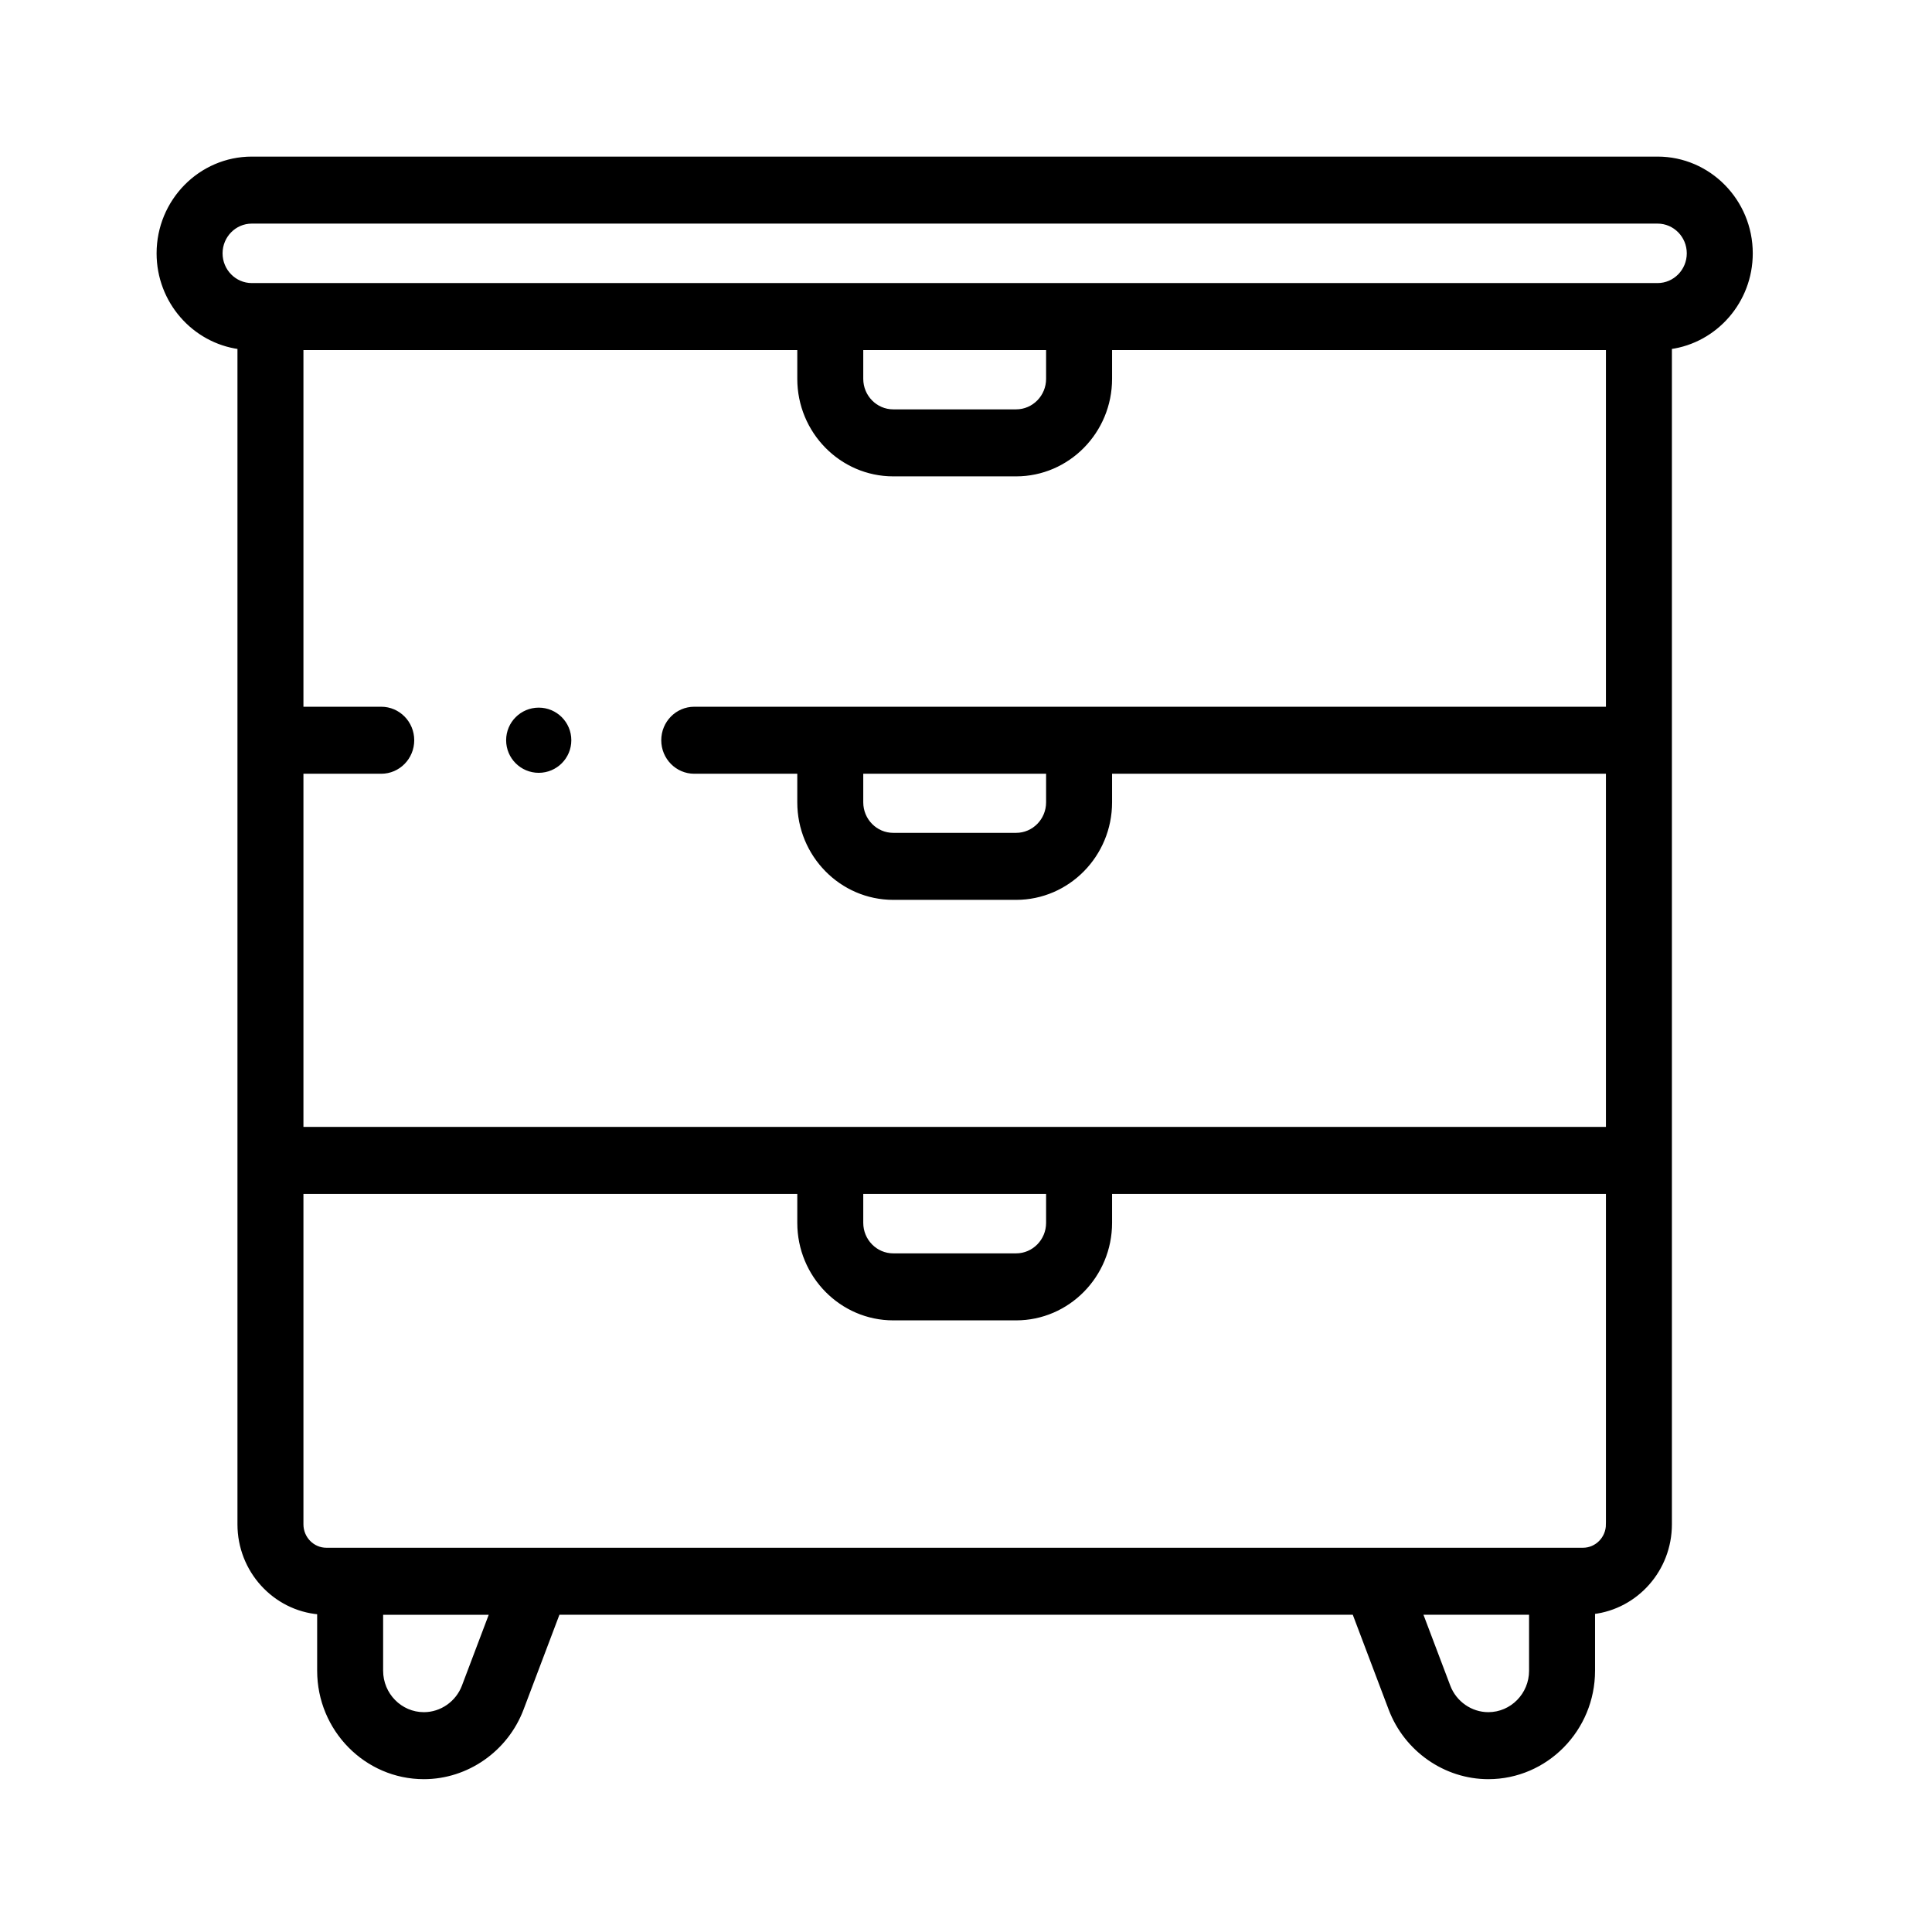 <svg width="512" height="512" xmlns="http://www.w3.org/2000/svg" version="1.1" xml:space="preserve">
 <desc>Created with Fabric.js 3.6.3</desc>

 <g>
  <title>Layer 1</title>
  <g stroke="null">
   <g stroke="null">
    <path stroke="null" d="m439.273,42l-372.547,0c-13.634,0 -24.727,11.276 -24.727,25.137c0,12.723 9.349,23.262 21.43,24.906l0,311.926c0,12.266 9.309,22.357 21.121,23.37l0,15.413c0,15.576 12.465,28.248 27.787,28.248c11.415,0 21.838,-7.277 25.936,-18.108l9.633,-25.463l210.942,0l9.633,25.463c4.098,10.831 14.521,18.108 25.936,18.108c15.322,0 27.787,-12.672 27.787,-28.248l0,-15.49c11.452,-1.37 20.366,-11.291 20.366,-23.293l0,-311.926c12.081,-1.645 21.43,-12.183 21.43,-24.906c0,-13.86 -11.092,-25.137 -24.727,-25.137zm-316.386,404.876c-1.667,4.406 -5.906,7.366 -10.55,7.366c-6.233,0 -11.303,-5.155 -11.303,-11.49l0,-15.323l29.21,0l-7.358,19.447zm282.834,-4.124c0,6.336 -5.071,11.49 -11.303,11.49c-4.644,0 -8.883,-2.96 -10.549,-7.366l-7.359,-19.447l29.209,0l0,15.323l0.001,0zm20.365,-38.783c0,3.696 -2.958,6.703 -6.594,6.703l-332.984,0c-3.636,0 -6.594,-3.007 -6.594,-6.703l0,-88.072l131.875,0l0,8.169c0,13.976 11.185,25.346 24.933,25.346l32.557,0c13.748,0 24.933,-11.37 24.933,-25.346l0,-8.169l131.875,0l0,88.072zm-197.812,-79.902l0,-8.169l49.453,0l0,8.169c0,4.736 -3.79,8.588 -8.448,8.588l-32.557,0c-4.658,0 -8.448,-3.853 -8.448,-8.588zm197.812,-136.274l-242.103,0c-4.552,0 -8.242,3.751 -8.242,8.379s3.69,8.379 8.242,8.379l27.806,0l0,8.076c0,13.976 11.185,25.346 24.933,25.346l32.557,0c13.748,0 24.933,-11.37 24.933,-25.346l0,-8.076l131.875,0l0,94.589l-346.172,0l0,-94.589l21.121,0c4.552,0 8.242,-3.751 8.242,-8.379s-3.69,-8.379 -8.242,-8.379l-21.121,0l0,-95.52l131.875,0l0,8.123c0,13.976 11.185,25.346 24.933,25.346l32.557,0c13.748,0 24.933,-11.37 24.933,-25.346l0,-8.123l131.875,0l0,95.52zm-148.359,16.758l0,8.076c0,4.736 -3.79,8.588 -8.448,8.588l-32.557,0c-4.658,0 -8.448,-3.853 -8.448,-8.588l0,-8.076l49.453,0zm-49.453,-104.155l0,-8.123l49.453,0l0,8.123c0,4.736 -3.79,8.588 -8.448,8.588l-32.557,0c-4.658,0 -8.448,-3.853 -8.448,-8.588zm211,-24.88l-372.547,0c-4.545,0 -8.242,-3.759 -8.242,-8.379s3.697,-8.379 8.242,-8.379l372.547,0c4.545,0 8.242,3.759 8.242,8.379s-3.697,8.379 -8.242,8.379z"/>
    <circle stroke="null" r="8.138" cy="196.168" cx="142.768"/>
   </g>
  </g>
 </g>
</svg>